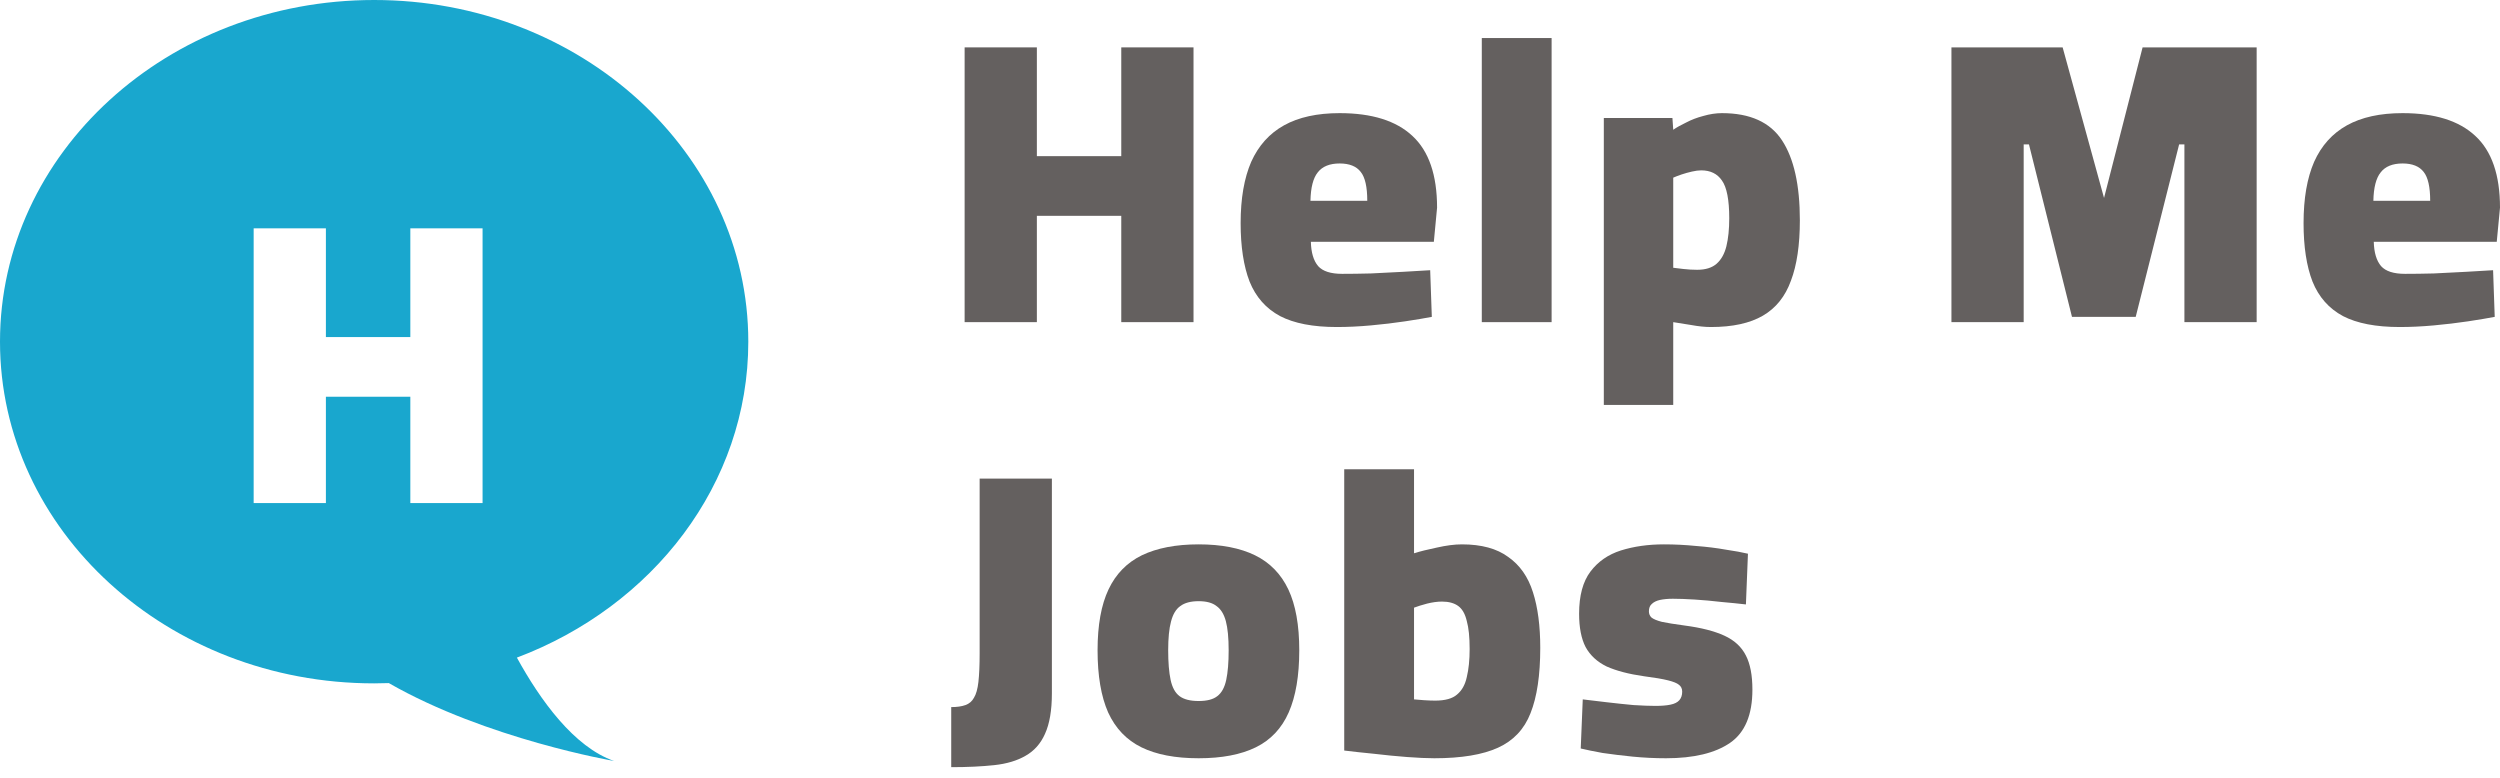 <svg width="106" height="33" viewBox="0 0 106 33" fill="none" xmlns="http://www.w3.org/2000/svg">
<path fill-rule="evenodd" clip-rule="evenodd" d="M31.728 14.488C31.728 6.486 24.625 0 15.864 0C7.103 0 0 6.486 0 14.487C0 22.488 7.103 28.975 15.864 28.975C16.073 28.975 16.279 28.97 16.486 28.963C20.63 31.34 26.037 32.266 26.037 32.266C24.335 31.675 22.907 29.687 21.916 27.883C27.675 25.71 31.728 20.532 31.728 14.488ZM10.755 9.68V21.33H13.818V16.821H17.398V21.33H20.461V9.68H17.398V14.291H13.818V9.68H10.755Z" fill="#19A7CE"/>
<path d="M40.9 13.659V2.009H43.963V6.621H47.542V2.009H50.605V13.659H47.542V9.151H43.963V13.659H40.9Z" fill="#64605F"/>
<path d="M56.682 13.866C55.672 13.866 54.869 13.711 54.273 13.401C53.676 13.08 53.246 12.592 52.982 11.938C52.73 11.284 52.603 10.458 52.603 9.46C52.603 8.416 52.753 7.55 53.051 6.862C53.361 6.173 53.825 5.657 54.445 5.313C55.064 4.969 55.85 4.797 56.802 4.797C58.167 4.797 59.194 5.118 59.883 5.76C60.582 6.403 60.932 7.418 60.932 8.806L60.795 10.252H55.581C55.592 10.711 55.695 11.055 55.89 11.284C56.085 11.502 56.424 11.611 56.906 11.611C57.273 11.611 57.68 11.606 58.127 11.594C58.586 11.571 59.039 11.548 59.487 11.525C59.946 11.502 60.33 11.479 60.64 11.457L60.709 13.435C60.41 13.493 60.032 13.556 59.573 13.625C59.114 13.694 58.632 13.751 58.127 13.797C57.623 13.843 57.141 13.866 56.682 13.866ZM55.563 8.514H57.972C57.972 7.929 57.881 7.521 57.697 7.292C57.514 7.051 57.215 6.931 56.802 6.931C56.378 6.931 56.068 7.057 55.873 7.309C55.678 7.55 55.575 7.952 55.563 8.514Z" fill="#64605F"/>
<path d="M62.828 13.659V1.613H65.788V13.659H62.828Z" fill="#64605F"/>
<path d="M68.002 17.17V5.003H70.911L70.945 5.502C71.094 5.399 71.278 5.296 71.496 5.193C71.714 5.078 71.954 4.986 72.218 4.917C72.494 4.837 72.758 4.797 73.01 4.797C74.203 4.797 75.052 5.181 75.557 5.95C76.062 6.718 76.314 7.848 76.314 9.34C76.314 10.384 76.188 11.239 75.935 11.904C75.695 12.569 75.299 13.063 74.748 13.384C74.197 13.705 73.463 13.866 72.545 13.866C72.293 13.866 72.012 13.837 71.702 13.78C71.392 13.734 71.14 13.694 70.945 13.659V17.17H68.002ZM71.96 11.439C72.316 11.439 72.591 11.353 72.786 11.181C72.981 11.009 73.119 10.762 73.199 10.441C73.28 10.108 73.32 9.713 73.32 9.254C73.32 8.474 73.216 7.94 73.01 7.653C72.815 7.367 72.522 7.223 72.132 7.223C72.018 7.223 71.886 7.24 71.737 7.275C71.587 7.309 71.444 7.349 71.306 7.395C71.169 7.441 71.048 7.487 70.945 7.533V11.353C71.048 11.365 71.192 11.382 71.375 11.405C71.57 11.428 71.765 11.439 71.96 11.439Z" fill="#64605F"/>
<path d="M82.741 13.659V2.009H87.456L89.211 8.393L90.846 2.009H95.682V13.659H92.619V6.122H92.395L90.554 13.435H87.852L86.028 6.122H85.804V13.659H82.741Z" fill="#64605F"/>
<path d="M101.75 13.866C100.74 13.866 99.937 13.711 99.34 13.401C98.744 13.08 98.314 12.592 98.05 11.938C97.797 11.284 97.671 10.458 97.671 9.46C97.671 8.416 97.82 7.55 98.119 6.862C98.428 6.173 98.893 5.657 99.512 5.313C100.132 4.969 100.918 4.797 101.87 4.797C103.235 4.797 104.262 5.118 104.95 5.76C105.65 6.403 106 7.418 106 8.806L105.862 10.252H100.648C100.66 10.711 100.763 11.055 100.958 11.284C101.153 11.502 101.491 11.611 101.973 11.611C102.34 11.611 102.748 11.606 103.195 11.594C103.654 11.571 104.107 11.548 104.554 11.525C105.013 11.502 105.398 11.479 105.707 11.457L105.776 13.435C105.478 13.493 105.099 13.556 104.641 13.625C104.182 13.694 103.7 13.751 103.195 13.797C102.69 13.843 102.208 13.866 101.75 13.866ZM100.631 8.514H103.04C103.04 7.929 102.948 7.521 102.765 7.292C102.581 7.051 102.283 6.931 101.87 6.931C101.446 6.931 101.136 7.057 100.941 7.309C100.746 7.55 100.642 7.952 100.631 8.514Z" fill="#64605F"/>
<path d="M40.332 32.528V29.981C40.573 29.981 40.774 29.953 40.934 29.895C41.095 29.838 41.215 29.735 41.296 29.585C41.388 29.436 41.451 29.213 41.485 28.914C41.519 28.605 41.537 28.203 41.537 27.71V20.293H44.6V29.396C44.6 30.119 44.502 30.692 44.307 31.117C44.124 31.53 43.848 31.84 43.481 32.046C43.126 32.253 42.684 32.385 42.156 32.442C41.628 32.499 41.02 32.528 40.332 32.528Z" fill="#64605F"/>
<path d="M50.822 32.15C49.835 32.15 49.026 31.995 48.395 31.685C47.764 31.375 47.294 30.882 46.984 30.205C46.686 29.528 46.537 28.65 46.537 27.572C46.537 26.505 46.692 25.645 47.002 24.991C47.311 24.337 47.782 23.855 48.413 23.545C49.055 23.236 49.858 23.081 50.822 23.081C51.785 23.081 52.583 23.236 53.214 23.545C53.845 23.855 54.315 24.337 54.625 24.991C54.934 25.645 55.089 26.505 55.089 27.572C55.089 28.65 54.94 29.528 54.642 30.205C54.344 30.882 53.879 31.375 53.248 31.685C52.617 31.995 51.808 32.15 50.822 32.15ZM50.822 29.723C51.177 29.723 51.441 29.654 51.613 29.517C51.797 29.379 51.923 29.149 51.992 28.828C52.061 28.507 52.095 28.088 52.095 27.572C52.095 27.044 52.055 26.631 51.975 26.333C51.894 26.035 51.762 25.823 51.579 25.696C51.407 25.559 51.154 25.49 50.822 25.49C50.489 25.49 50.231 25.559 50.047 25.696C49.864 25.823 49.732 26.041 49.652 26.35C49.571 26.648 49.531 27.056 49.531 27.572C49.531 28.088 49.566 28.507 49.634 28.828C49.703 29.149 49.829 29.379 50.013 29.517C50.197 29.654 50.466 29.723 50.822 29.723Z" fill="#64605F"/>
<path d="M60.816 32.15C60.506 32.15 60.121 32.132 59.663 32.098C59.204 32.063 58.733 32.017 58.252 31.96C57.781 31.914 57.362 31.868 56.995 31.823V19.897H59.955V23.459C60.208 23.379 60.529 23.299 60.919 23.218C61.32 23.127 61.676 23.081 61.986 23.081C62.812 23.081 63.466 23.259 63.947 23.614C64.441 23.958 64.791 24.457 64.997 25.111C65.204 25.754 65.307 26.54 65.307 27.469C65.307 28.628 65.169 29.551 64.894 30.239C64.63 30.916 64.171 31.404 63.517 31.702C62.863 32 61.963 32.15 60.816 32.15ZM60.85 29.706C61.275 29.706 61.584 29.62 61.779 29.448C61.986 29.276 62.123 29.029 62.192 28.708C62.273 28.375 62.313 27.979 62.313 27.52C62.313 27.016 62.273 26.62 62.192 26.333C62.123 26.035 62.003 25.823 61.831 25.696C61.659 25.57 61.429 25.507 61.143 25.507C60.947 25.507 60.735 25.536 60.506 25.593C60.288 25.651 60.104 25.708 59.955 25.765V29.654C60.07 29.666 60.213 29.677 60.385 29.689C60.569 29.7 60.724 29.706 60.85 29.706Z" fill="#64605F"/>
<path d="M70.637 32.15C70.166 32.15 69.696 32.127 69.225 32.081C68.767 32.035 68.342 31.983 67.952 31.926C67.573 31.857 67.264 31.794 67.023 31.736L67.109 29.654C67.407 29.689 67.746 29.729 68.124 29.775C68.514 29.821 68.893 29.861 69.26 29.895C69.638 29.918 69.948 29.93 70.189 29.93C70.453 29.93 70.665 29.912 70.826 29.878C70.998 29.844 71.124 29.78 71.204 29.689C71.285 29.597 71.325 29.476 71.325 29.327C71.325 29.201 71.279 29.104 71.187 29.035C71.107 28.966 70.952 28.903 70.723 28.846C70.493 28.788 70.155 28.731 69.707 28.673C69.065 28.582 68.537 28.444 68.124 28.26C67.723 28.065 67.424 27.79 67.229 27.434C67.046 27.079 66.954 26.608 66.954 26.023C66.954 25.255 67.115 24.658 67.436 24.234C67.757 23.809 68.187 23.511 68.727 23.339C69.277 23.167 69.885 23.081 70.55 23.081C71.009 23.081 71.463 23.104 71.91 23.149C72.369 23.184 72.788 23.236 73.166 23.304C73.556 23.362 73.872 23.419 74.113 23.477L74.027 25.628C73.728 25.593 73.384 25.559 72.994 25.524C72.604 25.478 72.225 25.444 71.858 25.421C71.491 25.398 71.181 25.387 70.929 25.387C70.723 25.387 70.539 25.404 70.379 25.438C70.229 25.473 70.115 25.53 70.034 25.61C69.954 25.679 69.914 25.782 69.914 25.92C69.914 26.023 69.948 26.109 70.017 26.178C70.097 26.247 70.246 26.31 70.465 26.367C70.683 26.413 71.004 26.465 71.428 26.522C72.128 26.614 72.69 26.758 73.115 26.953C73.539 27.148 73.843 27.429 74.027 27.796C74.21 28.151 74.302 28.633 74.302 29.241C74.302 30.308 73.987 31.06 73.356 31.496C72.725 31.931 71.818 32.15 70.637 32.15Z" fill="#64605F"/>
</svg>
